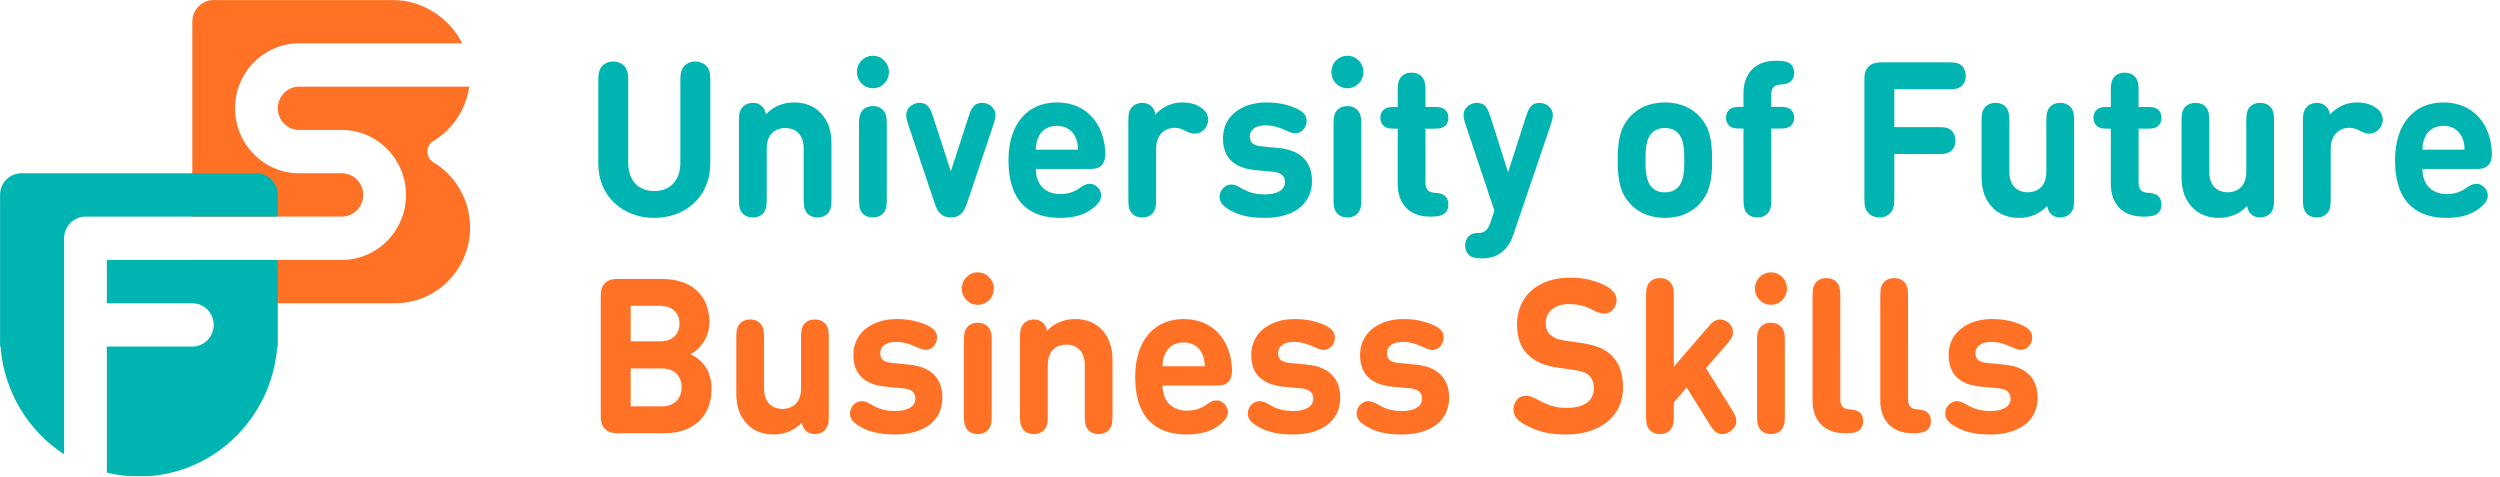 <?xml version="1.0" encoding="UTF-8"?> <svg xmlns="http://www.w3.org/2000/svg" width="2172" height="414" viewBox="0 0 2172 414" fill="none"> <g clip-path="url(#clip0_42_15083)"> <mask id="mask0_42_15083" style="mask-type:luminance" maskUnits="userSpaceOnUse" x="0" y="0" width="2172" height="414"> <path d="M2172 0H0V414H2172V0Z" fill="white"></path> </mask> <g mask="url(#mask0_42_15083)"> <path d="M519.789 142.26V71.113C519.789 64.999 519.972 62.835 521.558 59.635C523.51 55.964 527.688 53.421 532.79 53.421C537.898 53.421 542.075 55.964 544.027 59.635C545.606 62.835 545.796 65.006 545.796 71.113V141.317C545.796 156.752 554.519 165.973 568.442 165.973C582.371 165.973 591.094 156.752 591.094 141.317V71.113C591.094 64.999 591.278 62.835 592.863 59.635C594.815 55.964 598.994 53.421 604.095 53.421C609.204 53.421 613.382 55.964 615.333 59.635C616.911 62.835 617.101 65.006 617.101 71.113V142.26C617.101 170.68 595.562 189.314 568.449 189.314C541.33 189.307 519.789 170.68 519.789 142.26ZM689.71 88.991C699.363 88.991 707.163 92.191 712.546 97.654C720.339 105.555 722.382 114.782 722.382 125.504V172.18C722.382 178.115 722.108 180.459 720.81 183.1C719.043 186.679 715.238 188.936 710.313 188.936C705.395 188.936 701.59 186.679 699.822 183.1C698.524 180.465 698.243 178.115 698.243 172.18V128.889C698.243 115.619 689.893 111.197 682.276 111.197C674.661 111.197 666.121 115.619 666.121 128.889V172.18C666.121 178.115 665.838 180.459 664.542 183.1C662.773 186.679 658.969 188.936 654.05 188.936C649.126 188.936 645.321 186.679 643.559 183.1C642.256 180.465 641.98 178.115 641.98 172.18V106.026C641.98 99.719 642.256 97.84 643.749 95.012C645.511 91.627 649.597 89.363 654.142 89.363C657.391 89.363 659.997 90.399 661.85 92.191C663.802 93.983 664.725 96.048 665.472 99.341C671.608 92.477 680.797 88.991 689.71 88.991ZM758.376 48.435C766.084 48.435 772.299 54.742 772.299 62.549C772.299 70.363 766.084 76.67 758.376 76.67C750.667 76.67 744.446 70.363 744.446 62.549C744.446 54.742 750.667 48.435 758.376 48.435ZM768.86 183.1C767.093 186.679 763.288 188.936 758.37 188.936C753.445 188.936 749.64 186.679 747.878 183.1C746.574 180.465 746.3 178.115 746.3 172.18V108.947C746.3 103.012 746.574 100.662 747.878 98.026C749.64 94.448 753.445 92.191 758.37 92.191C763.288 92.191 767.093 94.448 768.86 98.026C770.158 100.655 770.439 103.012 770.439 108.947V172.18C770.446 178.115 770.164 180.459 768.86 183.1ZM789.143 108.383C787.846 104.426 786.641 100.284 787.754 96.991C789.242 92.569 793.695 89.37 798.986 89.37C806.504 89.37 808.646 95.205 810.591 101.133L826.093 148.845L841.594 101.133C843.546 95.198 845.675 89.37 853.192 89.37C858.491 89.37 862.937 92.569 864.43 96.991C865.544 100.284 864.332 104.426 863.036 108.383L840.383 175.851C838.529 181.408 837.135 183.851 834.907 185.83C832.491 187.993 829.8 188.936 826.086 188.936C822.464 188.936 819.674 187.993 817.265 185.83C815.032 183.851 813.643 181.408 811.783 175.851L789.143 108.383ZM899.919 146.774C899.919 159.474 907.255 168.609 921.275 168.609C927.313 168.609 933.254 166.909 937.989 163.338C941.794 160.609 944.119 159.666 946.993 159.666C951.637 159.666 956.738 164.274 956.738 169.923C956.738 174.53 952.836 178.765 947.268 182.53C940.681 187.05 931.577 189.307 920.909 189.307C897.98 189.307 876.16 178.765 876.16 139.147C876.16 107.154 893.154 88.985 918.217 88.985C944.302 88.985 959.437 107.991 960.275 132.747C960.367 136.51 959.901 140.747 957.026 143.667C953.962 146.774 950.065 146.774 946.443 146.774H899.919ZM934.452 119.39C931.858 113.554 926.378 109.319 918.211 109.319C910.135 109.319 904.563 113.554 902.054 119.39C900.482 122.961 900.011 125.789 899.919 130.025H936.593C936.404 125.789 936.037 122.961 934.452 119.39ZM1026.81 88.991C1034.32 88.991 1039.16 90.591 1043.52 93.512C1047.14 95.955 1049.65 99.533 1049.65 103.769C1049.65 107.347 1048.16 110.547 1046.03 112.711C1043.89 114.875 1040.92 116.103 1037.95 116.103C1035.54 116.103 1032.94 115.254 1029.69 113.561C1026.81 112.054 1023.75 111.018 1020.5 111.018C1012.42 111.018 1004.44 116.668 1004.44 129.089V172.187C1004.44 178.121 1004.16 180.465 1002.86 183.107C1001.09 186.686 997.29 188.943 992.371 188.943C987.446 188.943 983.641 186.686 981.881 183.107C980.576 180.472 980.302 178.121 980.302 172.187V106.033C980.302 99.726 980.576 97.847 982.069 95.019C983.831 91.633 987.919 89.37 992.464 89.37C995.711 89.37 998.319 90.405 1000.17 92.198C1002.12 93.99 1003.24 96.055 1003.79 99.633C1008.42 93.983 1017.24 88.991 1026.81 88.991ZM1125 93.698C1128.25 95.012 1131.22 96.898 1132.7 98.498C1134.56 100.576 1135.21 102.547 1135.21 105.369C1135.21 108.097 1133.73 111.204 1132.06 112.897C1130.11 114.875 1128.07 115.811 1125.28 115.811C1123.33 115.811 1120.82 114.968 1118.23 113.74C1112.38 111.012 1106.35 108.847 1099.48 108.847C1090.1 108.847 1085.83 113.455 1085.83 118.54C1085.83 124.282 1089.45 126.539 1095.86 127.104L1110.99 128.611C1130.12 130.403 1139.86 140.653 1139.86 157.316C1139.86 178.959 1121.67 189.307 1098.92 189.307C1083.7 189.307 1074.04 186.48 1065.41 180.559C1062.07 178.3 1059.56 175.101 1059.56 171.145C1059.56 167.852 1061.04 164.745 1063.46 162.773C1065.5 161.074 1067.36 160.323 1069.87 160.323C1072.18 160.323 1074.69 161.266 1077.86 163.152C1084.44 167.101 1090.38 168.888 1099.3 168.888C1108.2 168.888 1116.38 165.695 1116.38 158.346C1116.38 153.546 1113.78 149.967 1106.16 149.218L1090.93 147.81C1073.48 146.11 1062.52 138.211 1062.52 120.14C1062.52 99.812 1080.26 88.991 1100.04 88.991C1109.87 88.991 1117.57 90.591 1125 93.698ZM1170.62 48.435C1178.33 48.435 1184.54 54.742 1184.54 62.549C1184.54 70.363 1178.33 76.67 1170.62 76.67C1162.91 76.67 1156.69 70.363 1156.69 62.549C1156.69 54.742 1162.91 48.435 1170.62 48.435ZM1181.11 183.1C1179.35 186.679 1175.54 188.936 1170.62 188.936C1165.7 188.936 1161.89 186.679 1160.13 183.1C1158.83 180.465 1158.55 178.115 1158.55 172.18V108.947C1158.55 103.012 1158.83 100.662 1160.13 98.026C1161.89 94.448 1165.7 92.191 1170.62 92.191C1175.54 92.191 1179.35 94.448 1181.11 98.026C1182.41 100.655 1182.69 103.012 1182.69 108.947V172.18C1182.69 178.115 1182.41 180.459 1181.11 183.1ZM1214.32 111.768H1211.91C1207.36 111.768 1205.69 111.49 1203.74 110.454C1200.87 108.947 1199.28 106.033 1199.28 102.361C1199.28 98.683 1200.86 95.769 1203.74 94.262C1205.69 93.227 1207.36 92.948 1211.91 92.948H1214.32V79.863C1214.32 73.935 1214.6 71.585 1215.89 68.942C1217.66 65.371 1221.47 63.107 1226.39 63.107C1231.31 63.107 1235.12 65.371 1236.88 68.942C1238.18 71.578 1238.46 73.935 1238.46 79.863V92.948H1245.7C1250.24 92.948 1251.91 93.227 1253.87 94.262C1256.74 95.769 1258.33 98.683 1258.33 102.361C1258.33 106.033 1256.75 108.947 1253.87 110.454C1251.91 111.49 1250.24 111.768 1245.7 111.768H1238.46V158.824C1238.46 163.43 1240.13 167.101 1246.26 167.48C1249.32 167.666 1251.46 167.952 1253.49 168.993C1256.47 170.501 1258.32 173.315 1258.32 177.744C1258.32 182.065 1256.37 184.986 1253.49 186.487C1251.36 187.622 1248.2 188.186 1243.56 188.186H1242.26C1222.2 188.186 1214.32 174.444 1214.32 160.138L1214.32 111.768ZM1294.89 193.457L1298.32 183.008L1273.35 108.389C1272.05 104.433 1270.85 100.29 1271.96 96.997C1273.45 92.576 1277.9 89.376 1283.19 89.376C1290.71 89.376 1292.85 95.212 1294.8 101.14L1310.21 149.696L1325.81 101.14C1327.76 95.205 1329.89 89.376 1337.41 89.376C1342.7 89.376 1347.15 92.576 1348.64 96.997C1349.76 100.29 1348.55 104.433 1347.25 108.389L1314.66 204.278C1312.89 209.642 1310.3 213.685 1307.33 216.798C1301.85 222.441 1295.07 224.512 1287.55 224.512C1284.86 224.512 1280.59 224.228 1278.27 223.006C1275.11 221.306 1272.97 217.92 1272.97 213.306C1272.97 208.7 1275.1 205.313 1278.27 203.615C1279.94 202.77 1281.05 202.486 1284.21 202.486C1288.86 202.486 1292.47 200.607 1294.89 193.457ZM1476.46 177.265C1470.42 183.665 1460.85 189.307 1446.47 189.307C1432.08 189.307 1422.51 183.658 1416.49 177.265C1407.76 167.852 1405.44 157.03 1405.44 139.153C1405.44 121.275 1407.76 110.454 1416.49 101.04C1422.51 94.641 1432.08 88.998 1446.47 88.998C1460.85 88.998 1470.42 94.647 1476.46 101.04C1485.19 110.454 1487.5 121.275 1487.5 139.153C1487.5 157.03 1485.19 167.852 1476.46 177.265ZM1435.23 162.866C1438.03 165.695 1441.64 167.101 1446.47 167.101C1451.29 167.101 1454.92 165.695 1457.7 162.866C1462.63 157.973 1463.36 149.41 1463.36 139.153C1463.36 128.896 1462.63 120.332 1457.7 115.44C1454.92 112.618 1451.29 111.204 1446.47 111.204C1441.64 111.204 1438.03 112.618 1435.23 115.44C1430.32 120.332 1429.57 128.896 1429.57 139.153C1429.57 149.41 1430.32 157.973 1435.23 162.866ZM1514.73 80.806C1514.73 66.506 1522.63 52.764 1542.68 52.764H1543.98C1548.61 52.764 1551.77 53.328 1553.92 54.457C1556.8 55.964 1558.74 58.878 1558.74 63.207C1558.74 67.628 1556.88 70.456 1553.92 71.956C1551.87 72.992 1549.74 73.271 1546.68 73.463C1540.55 73.842 1538.88 77.506 1538.88 82.127V92.848H1546.11C1550.66 92.848 1552.33 93.134 1554.29 94.169C1557.16 95.676 1558.75 98.591 1558.75 102.262C1558.75 105.933 1557.16 108.847 1554.29 110.354C1552.33 111.39 1550.66 111.676 1546.11 111.676H1538.88V172.18C1538.88 178.115 1538.61 180.459 1537.3 183.1C1535.54 186.679 1531.72 188.936 1526.81 188.936C1521.9 188.936 1518.08 186.679 1516.32 183.1C1515.03 180.465 1514.74 178.115 1514.74 172.18V111.676H1512.23C1507.68 111.676 1506.01 111.39 1504.06 110.354C1501.19 108.847 1499.61 105.933 1499.61 102.262C1499.61 98.591 1501.18 95.676 1504.06 94.169C1506.01 93.134 1507.68 92.848 1512.23 92.848H1514.74L1514.73 80.806ZM1683.3 110.454C1688.77 110.454 1690.92 110.64 1693.42 111.961C1696.67 113.654 1698.9 117.517 1698.9 122.125C1698.9 126.732 1696.67 130.589 1693.42 132.282C1690.92 133.603 1688.77 133.795 1683.3 133.795H1645.79V171.25C1645.79 177.366 1645.6 179.529 1644.03 182.729C1642.08 186.4 1637.89 188.943 1632.79 188.943C1627.69 188.943 1623.5 186.4 1621.56 182.729C1619.97 179.529 1619.78 177.359 1619.78 171.25V70.171C1619.78 66.314 1619.78 61.514 1623.41 57.849C1627.03 54.185 1631.77 54.178 1635.57 54.178H1692.29C1697.77 54.178 1699.9 54.364 1702.42 55.685C1705.66 57.378 1707.89 61.235 1707.89 65.842C1707.89 70.456 1705.66 74.313 1702.42 76.006C1699.9 77.32 1697.77 77.513 1692.29 77.513H1645.78V110.454H1683.3ZM1754.26 189.307C1744.61 189.307 1736.81 186.108 1731.43 180.651C1723.63 172.745 1721.58 163.523 1721.58 152.795V106.119C1721.58 100.191 1721.87 97.84 1723.16 95.198C1724.92 91.627 1728.74 89.363 1733.65 89.363C1738.58 89.363 1742.38 91.627 1744.15 95.198C1745.45 97.834 1745.73 100.191 1745.73 106.119V149.41C1745.73 162.681 1754.08 167.101 1761.7 167.101C1769.31 167.101 1777.85 162.681 1777.85 149.41V106.119C1777.85 100.191 1778.14 97.84 1779.43 95.198C1781.19 91.627 1785.01 89.363 1789.92 89.363C1794.83 89.363 1798.65 91.627 1800.41 95.198C1801.72 97.834 1801.99 100.191 1801.99 106.119V172.28C1801.99 178.58 1801.72 180.459 1800.22 183.287C1798.46 186.679 1794.37 188.936 1789.83 188.936C1786.58 188.936 1783.97 187.9 1782.11 186.108C1780.17 184.322 1779.25 182.251 1778.5 178.959C1772.37 185.83 1763.18 189.307 1754.26 189.307ZM1833.88 111.768H1831.46C1826.91 111.768 1825.24 111.49 1823.3 110.454C1820.42 108.947 1818.83 106.033 1818.83 102.361C1818.83 98.683 1820.41 95.769 1823.3 94.262C1825.24 93.227 1826.91 92.948 1831.46 92.948H1833.88V79.863C1833.88 73.935 1834.15 71.585 1835.45 68.942C1837.22 65.371 1841.02 63.107 1845.94 63.107C1850.87 63.107 1854.67 65.371 1856.44 68.942C1857.74 71.578 1858.01 73.935 1858.01 79.863V92.948H1865.25C1869.8 92.948 1871.47 93.227 1873.42 94.262C1876.3 95.769 1877.89 98.683 1877.89 102.361C1877.89 106.033 1876.3 108.947 1873.42 110.454C1871.47 111.49 1869.8 111.768 1865.25 111.768H1858.01V158.824C1858.01 163.43 1859.68 167.101 1865.8 167.48C1868.87 167.666 1871.02 167.952 1873.05 168.993C1876.03 170.501 1877.87 173.315 1877.87 177.744C1877.87 182.065 1875.92 184.986 1873.05 186.487C1870.91 187.622 1867.76 188.186 1863.12 188.186H1861.81C1841.75 188.186 1833.88 174.444 1833.88 160.138V111.768ZM1927.96 189.307C1918.31 189.307 1910.52 186.108 1905.13 180.651C1897.34 172.745 1895.29 163.523 1895.29 152.795V106.119C1895.29 100.191 1895.57 97.84 1896.86 95.198C1898.63 91.627 1902.44 89.363 1907.36 89.363C1912.29 89.363 1916.09 91.627 1917.85 95.198C1919.15 97.834 1919.44 100.191 1919.44 106.119V149.41C1919.44 162.681 1927.79 167.101 1935.4 167.101C1943.02 167.101 1951.56 162.681 1951.56 149.41V106.119C1951.56 100.191 1951.84 97.84 1953.13 95.198C1954.9 91.627 1958.71 89.363 1963.63 89.363C1968.54 89.363 1972.35 91.627 1974.12 95.198C1975.42 97.834 1975.69 100.191 1975.69 106.119V172.28C1975.69 178.58 1975.42 180.459 1973.93 183.287C1972.16 186.679 1968.08 188.936 1963.53 188.936C1960.29 188.936 1957.68 187.9 1955.82 186.108C1953.88 184.322 1952.96 182.251 1952.21 178.959C1946.07 185.83 1936.88 189.307 1927.96 189.307ZM2047.28 88.991C2054.8 88.991 2059.63 90.591 2063.99 93.512C2067.61 95.955 2070.12 99.533 2070.12 103.769C2070.12 107.347 2068.63 110.547 2066.5 112.711C2064.37 114.875 2061.39 116.103 2058.42 116.103C2056.02 116.103 2053.41 115.254 2050.15 113.561C2047.29 112.054 2044.22 111.018 2040.98 111.018C2032.9 111.018 2024.92 116.668 2024.92 129.089V172.187C2024.92 178.121 2024.63 180.465 2023.33 183.107C2021.56 186.686 2017.76 188.943 2012.85 188.943C2007.92 188.943 2004.11 186.686 2002.36 183.107C2001.05 180.472 2000.77 178.121 2000.77 172.187V106.033C2000.77 99.726 2001.05 97.847 2002.55 95.019C2004.3 91.633 2008.38 89.37 2012.93 89.37C2016.19 89.37 2018.79 90.405 2020.64 92.198C2022.6 93.99 2023.71 96.055 2024.27 99.633C2028.89 93.983 2037.72 88.991 2047.28 88.991ZM2104.58 146.774C2104.58 159.474 2111.92 168.609 2125.94 168.609C2131.97 168.609 2137.92 166.909 2142.65 163.338C2146.45 160.609 2148.78 159.666 2151.65 159.666C2156.3 159.666 2161.4 164.274 2161.4 169.923C2161.4 174.53 2157.49 178.765 2151.92 182.53C2145.34 187.05 2136.23 189.307 2125.58 189.307C2102.65 189.307 2080.82 178.765 2080.82 139.147C2080.82 107.154 2097.81 88.985 2122.87 88.985C2148.97 88.985 2164.1 107.991 2164.93 132.747C2165.02 136.51 2164.56 140.747 2161.69 143.667C2158.62 146.774 2154.72 146.774 2151.11 146.774H2104.58ZM2139.11 119.39C2136.52 113.554 2131.03 109.319 2122.87 109.319C2114.8 109.319 2109.22 113.554 2106.72 119.39C2105.15 122.961 2104.67 125.789 2104.58 130.025H2141.25C2141.06 125.789 2140.7 122.961 2139.11 119.39Z" fill="#00B4B1"></path> <path d="M537.704 376.366C533.899 376.366 529.159 376.366 525.544 372.695C521.927 369.024 521.922 364.224 521.922 360.367V258.356C521.922 254.499 521.922 249.699 525.544 246.035C529.164 242.37 533.899 242.364 537.704 242.364H575.303C601.197 242.364 616.332 257.042 616.332 280.006C616.332 294.87 606.586 304.476 599.815 307.669C607.89 311.432 618.198 319.91 618.198 337.788C618.198 362.823 601.204 376.373 577.536 376.373L537.704 376.366ZM547.914 265.692V296.562H573.258C584.215 296.562 590.339 290.342 590.339 281.127C590.339 271.899 584.209 265.692 573.258 265.692H547.914ZM574.935 353.031C586.626 353.031 592.198 345.502 592.198 336.467C592.198 327.438 586.626 320.097 574.935 320.097H547.914V353.031H574.935Z" fill="#FF7226"></path> <path d="M672.344 377.495C662.686 377.495 654.892 374.301 649.508 368.837C641.715 360.93 639.672 351.709 639.672 340.981V294.305C639.672 288.376 639.947 286.026 641.244 283.384C643.011 279.813 646.816 277.55 651.741 277.55C656.66 277.55 660.465 279.813 662.234 283.384C663.53 286.021 663.811 288.376 663.811 294.305V337.596C663.811 350.86 672.161 355.288 679.778 355.288C687.395 355.288 695.935 350.86 695.935 337.596V294.305C695.935 288.376 696.216 286.026 697.512 283.384C699.281 279.813 703.086 277.55 708.004 277.55C712.923 277.55 716.734 279.813 718.495 283.384C719.798 286.021 720.074 288.376 720.074 294.305V360.466C720.074 366.765 719.798 368.651 718.305 371.473C716.544 374.865 712.457 377.122 707.912 377.122C704.664 377.122 702.057 376.087 700.204 374.301C698.252 372.508 697.329 370.443 696.582 367.145C690.453 374.016 681.258 377.495 672.344 377.495Z" fill="#FF7226"></path> <path d="M803.899 281.885C807.153 283.199 810.121 285.084 811.607 286.684C813.467 288.762 814.116 290.733 814.116 293.555C814.116 296.284 812.629 299.39 810.965 301.083C809.014 303.061 806.977 303.998 804.187 303.998C802.235 303.998 799.728 303.155 797.133 301.926C791.279 299.198 785.254 297.033 778.384 297.033C769.006 297.033 764.735 301.64 764.735 306.726C764.735 312.468 768.357 314.725 774.762 315.29L789.897 316.797C809.02 318.589 818.765 328.846 818.765 345.503C818.765 367.145 800.572 377.495 777.827 377.495C762.601 377.495 752.941 374.673 744.309 368.744C740.97 366.487 738.461 363.288 738.461 359.337C738.461 356.044 739.947 352.938 742.365 350.96C744.408 349.26 746.261 348.509 748.77 348.509C751.088 348.509 753.596 349.459 756.759 351.338C763.348 355.295 769.287 357.074 778.2 357.074C787.107 357.074 795.28 353.881 795.28 346.538C795.28 341.732 792.681 338.161 785.064 337.41L769.838 335.996C752.385 334.302 741.428 326.396 741.428 308.326C741.428 287.998 759.163 277.177 778.94 277.177C788.764 277.177 796.472 278.777 803.899 281.885Z" fill="#FF7226"></path> <path d="M849.523 236.616C857.232 236.616 863.447 242.922 863.447 250.729C863.447 258.543 857.232 264.849 849.523 264.849C841.815 264.849 835.594 258.543 835.594 250.729C835.594 242.929 841.815 236.616 849.523 236.616ZM860.008 371.287C858.241 374.865 854.436 377.122 849.518 377.122C844.593 377.122 840.788 374.865 839.026 371.287C837.722 368.658 837.447 366.302 837.447 360.366V297.133C837.447 291.198 837.722 288.848 839.026 286.213C840.788 282.634 844.593 280.377 849.518 280.377C854.436 280.377 858.241 282.634 860.008 286.213C861.305 288.841 861.587 291.198 861.587 297.133V360.366C861.587 366.302 861.312 368.651 860.008 371.287Z" fill="#FF7226"></path> <path d="M933.886 277.177C943.539 277.177 951.339 280.377 956.722 285.84C964.515 293.741 966.558 302.968 966.558 313.69V360.367C966.558 366.302 966.284 368.651 964.986 371.287C963.219 374.865 959.414 377.122 954.489 377.122C949.57 377.122 945.765 374.865 943.997 371.287C942.7 368.658 942.419 366.302 942.419 360.367V317.076C942.419 303.805 934.069 299.383 926.452 299.383C918.835 299.383 910.297 303.805 910.297 317.076V360.367C910.297 366.302 910.014 368.651 908.718 371.287C906.949 374.865 903.144 377.122 898.226 377.122C893.302 377.122 889.497 374.865 887.735 371.287C886.432 368.658 886.156 366.302 886.156 360.367V294.212C886.156 287.905 886.432 286.027 887.925 283.199C889.687 279.813 893.773 277.55 898.318 277.55C901.567 277.55 904.173 278.585 906.026 280.377C907.978 282.169 908.901 284.234 909.648 287.527C915.778 280.656 924.966 277.177 933.886 277.177Z" fill="#FF7226"></path> <path d="M1010.03 334.961C1010.03 347.666 1017.36 356.795 1031.38 356.795C1037.42 356.795 1043.36 355.096 1048.09 351.523C1051.9 348.795 1054.22 347.852 1057.1 347.852C1061.74 347.852 1066.84 352.46 1066.84 358.109C1066.84 362.716 1062.94 366.952 1057.37 370.716C1050.79 375.236 1041.68 377.495 1031.02 377.495C1008.09 377.495 986.266 366.952 986.266 327.332C986.266 295.341 1003.26 277.17 1028.32 277.17C1054.41 277.17 1069.54 296.177 1070.38 320.933C1070.47 324.696 1070.01 328.932 1067.13 331.853C1064.07 334.961 1060.17 334.961 1056.55 334.961H1010.03ZM1044.56 307.575C1041.97 301.741 1036.49 297.504 1028.32 297.504C1020.25 297.504 1014.68 301.741 1012.17 307.575C1010.59 311.148 1010.12 313.975 1010.03 318.211H1046.71C1046.52 313.975 1046.14 311.148 1044.56 307.575Z" fill="#FF7226"></path> <path d="M1149.56 281.885C1152.81 283.199 1155.78 285.084 1157.26 286.684C1159.12 288.762 1159.77 290.733 1159.77 293.555C1159.77 296.284 1158.29 299.39 1156.62 301.083C1154.67 303.061 1152.63 303.998 1149.84 303.998C1147.89 303.998 1145.38 303.155 1142.79 301.926C1136.93 299.198 1130.91 297.033 1124.04 297.033C1114.66 297.033 1110.39 301.64 1110.39 306.726C1110.39 312.468 1114.01 314.725 1120.42 315.29L1135.55 316.797C1154.68 318.589 1164.42 328.846 1164.42 345.503C1164.42 367.145 1146.23 377.495 1123.48 377.495C1108.26 377.495 1098.6 374.673 1089.97 368.744C1086.63 366.487 1084.12 363.288 1084.12 359.337C1084.12 356.044 1085.6 352.938 1088.02 350.96C1090.06 349.26 1091.92 348.509 1094.43 348.509C1096.74 348.509 1099.25 349.459 1102.41 351.338C1109 355.295 1114.94 357.074 1123.86 357.074C1132.76 357.074 1140.94 353.881 1140.94 346.538C1140.94 341.732 1138.34 338.161 1130.72 337.41L1115.49 335.996C1098.04 334.302 1087.08 326.396 1087.08 308.326C1087.08 287.998 1104.82 277.177 1124.6 277.177C1134.43 277.177 1142.13 278.777 1149.56 281.885Z" fill="#FF7226"></path> <path d="M1244.1 281.885C1247.36 283.199 1250.32 285.084 1251.81 286.684C1253.67 288.762 1254.32 290.733 1254.32 293.555C1254.32 296.284 1252.83 299.39 1251.17 301.083C1249.22 303.061 1247.18 303.998 1244.39 303.998C1242.44 303.998 1239.93 303.155 1237.34 301.926C1231.48 299.198 1225.46 297.033 1218.59 297.033C1209.21 297.033 1204.94 301.64 1204.94 306.726C1204.94 312.468 1208.56 314.725 1214.96 315.29L1230.1 316.797C1249.22 318.589 1258.97 328.846 1258.97 345.503C1258.97 367.145 1240.77 377.495 1218.03 377.495C1202.8 377.495 1193.14 374.673 1184.51 368.744C1181.17 366.487 1178.66 363.288 1178.66 359.337C1178.66 356.044 1180.15 352.938 1182.57 350.96C1184.61 349.26 1186.46 348.509 1188.97 348.509C1191.29 348.509 1193.8 349.459 1196.96 351.338C1203.55 355.295 1209.49 357.074 1218.4 357.074C1227.31 357.074 1235.48 353.881 1235.48 346.538C1235.48 341.732 1232.88 338.161 1225.27 337.41L1210.04 335.996C1192.59 334.302 1181.63 326.396 1181.63 308.326C1181.63 287.998 1199.36 277.177 1219.14 277.177C1228.97 277.177 1236.67 278.777 1244.1 281.885Z" fill="#FF7226"></path> <path d="M1353.07 319.34C1341.74 317.64 1333.57 314.162 1327.45 308.134C1321.04 301.826 1317.98 293.071 1317.98 281.878C1317.98 258.072 1335.43 241.222 1364.03 241.222C1376.37 241.222 1384.91 243.485 1393.91 247.722C1400.14 250.636 1404.5 255.25 1404.5 260.807C1404.5 263.435 1403.48 266.456 1401.52 268.898C1399.66 271.063 1397.17 272.477 1393.83 272.477C1390.76 272.477 1387.23 271.063 1384.16 269.463C1377.1 265.699 1370.98 264.192 1363.28 264.192C1349.63 264.192 1342.95 271.814 1342.95 280.377C1342.95 284.52 1343.97 287.998 1346.75 290.633C1349.54 293.176 1352.88 294.87 1359.01 295.806L1374.51 298.069C1386.59 299.862 1394.29 303.155 1399.85 308.512C1406.91 315.197 1410.08 324.89 1410.08 336.838C1410.08 362.716 1388.71 377.495 1360.95 377.495C1346.56 377.495 1338.21 375.515 1328.09 370.63C1319.64 366.58 1314.91 362.816 1314.91 355.288C1314.91 352.46 1316.2 348.981 1318.43 346.724C1320.56 344.56 1322.98 343.81 1325.67 343.81C1328.64 343.81 1331.24 344.753 1336.16 347.381C1345.35 352.274 1351.38 354.345 1361.23 354.345C1376.45 354.345 1384.72 348.131 1384.72 337.502C1384.72 332.896 1383.42 328.939 1380.73 326.303C1378.41 324.039 1375.07 322.632 1368.85 321.69L1353.07 319.34Z" fill="#FF7226"></path> <path d="M1502.86 375.051C1500.64 376.465 1498.5 377.122 1496.37 377.122C1491.17 377.122 1488.58 374.016 1484.86 367.994L1465.37 336.653L1454.22 349.644V360.366C1454.22 366.302 1453.94 368.651 1452.65 371.287C1450.87 374.865 1447.07 377.122 1442.15 377.122C1437.23 377.122 1433.43 374.865 1431.66 371.287C1430.36 368.658 1430.09 366.302 1430.09 360.366V258.356C1430.09 252.428 1430.36 250.079 1431.66 247.436C1433.43 243.865 1437.23 241.601 1442.15 241.601C1447.07 241.601 1450.87 243.865 1452.65 247.436C1453.94 250.072 1454.22 252.428 1454.22 258.356V318.582L1483.56 284.613C1487.82 279.72 1490.33 277.556 1494.32 277.556C1496.83 277.556 1499.62 278.504 1501.84 280.47C1504.44 282.734 1505.64 285.741 1505.64 288.756C1505.64 291.949 1504.15 294.59 1500.08 299.291L1482.16 319.903L1504.44 355.566C1507.31 360.274 1508.52 362.716 1508.52 365.73C1508.52 369.308 1506.58 372.702 1502.86 375.051Z" fill="#FF7226"></path> <path d="M1538.61 236.616C1546.3 236.616 1552.52 242.922 1552.52 250.729C1552.52 258.543 1546.3 264.849 1538.61 264.849C1530.89 264.849 1524.66 258.543 1524.66 250.729C1524.66 242.929 1530.89 236.616 1538.61 236.616ZM1549.09 371.287C1547.32 374.865 1543.52 377.122 1538.61 377.122C1533.68 377.122 1529.88 374.865 1528.11 371.287C1526.81 368.658 1526.52 366.302 1526.52 360.366V297.133C1526.52 291.198 1526.81 288.848 1528.11 286.213C1529.88 282.634 1533.68 280.377 1538.61 280.377C1543.52 280.377 1547.32 282.634 1549.09 286.213C1550.39 288.841 1550.67 291.198 1550.67 297.133V360.366C1550.67 366.302 1550.39 368.651 1549.09 371.287Z" fill="#FF7226"></path> <path d="M1598.88 347.003C1598.88 351.61 1600.55 355.288 1606.67 355.666C1609.74 355.852 1611.87 356.131 1613.9 357.173C1616.88 358.68 1618.72 361.502 1618.72 365.923C1618.72 370.244 1616.78 373.166 1613.9 374.673C1611.77 375.801 1608.61 376.366 1603.97 376.366H1602.66C1582.61 376.366 1574.73 362.631 1574.73 348.317V258.356C1574.73 252.428 1575 250.079 1576.3 247.436C1578.07 243.865 1581.87 241.601 1586.79 241.601C1591.71 241.601 1595.52 243.865 1597.29 247.436C1598.58 250.072 1598.86 252.428 1598.86 258.356L1598.88 347.003Z" fill="#FF7226"></path> <path d="M1657.74 347.003C1657.74 351.61 1659.41 355.288 1665.53 355.666C1668.58 355.852 1670.73 356.131 1672.76 357.173C1675.74 358.68 1677.58 361.502 1677.58 365.923C1677.58 370.244 1675.64 373.166 1672.76 374.673C1670.63 375.801 1667.47 376.366 1662.83 376.366H1661.52C1641.47 376.366 1633.59 362.631 1633.59 348.317V258.356C1633.59 252.428 1633.86 250.079 1635.16 247.436C1636.93 243.865 1640.73 241.601 1645.65 241.601C1650.57 241.601 1654.38 243.865 1656.15 247.436C1657.44 250.072 1657.72 252.428 1657.72 258.356L1657.74 347.003Z" fill="#FF7226"></path> <path d="M1755.42 281.885C1758.67 283.199 1761.64 285.084 1763.12 286.684C1764.98 288.762 1765.63 290.733 1765.63 293.555C1765.63 296.284 1764.15 299.39 1762.48 301.083C1760.53 303.061 1758.49 303.998 1755.71 303.998C1753.75 303.998 1751.24 303.155 1748.65 301.926C1742.8 299.198 1736.77 297.033 1729.9 297.033C1720.52 297.033 1716.26 301.64 1716.26 306.726C1716.26 312.468 1719.87 314.725 1726.28 315.29L1741.41 316.797C1760.54 318.589 1770.29 328.846 1770.29 345.503C1770.29 367.145 1752.1 377.495 1729.34 377.495C1714.11 377.495 1704.46 374.673 1695.83 368.744C1692.49 366.487 1689.98 363.288 1689.98 359.337C1689.98 356.044 1691.47 352.938 1693.89 350.96C1695.92 349.26 1697.78 348.509 1700.29 348.509C1702.6 348.509 1705.11 349.459 1708.28 351.338C1714.86 355.295 1720.81 357.074 1729.72 357.074C1738.63 357.074 1746.8 353.881 1746.8 346.538C1746.8 341.732 1744.2 338.161 1736.58 337.41L1721.36 335.996C1703.9 334.302 1692.95 326.396 1692.95 308.326C1692.95 287.998 1710.68 277.177 1730.46 277.177C1740.29 277.177 1748 278.777 1755.42 281.885Z" fill="#FF7226"></path> <path d="M408.409 197.593C408.409 233.966 379.318 263.455 343.436 263.455H185.645C175.389 263.455 167.078 255.031 167.078 244.634V225.814H297.03C327.731 225.814 352.723 200.487 352.723 169.359C352.723 138.231 327.738 112.904 297.03 112.904H259.904C249.667 112.904 241.337 104.466 241.337 94.083C241.337 83.707 249.662 75.269 259.904 75.269H407.709C404.846 95.444 392.973 112.651 376.338 122.576C373.168 124.468 371.29 127.96 371.29 131.684V131.737C371.29 135.415 373.096 138.934 376.227 140.792C395.461 152.23 408.409 173.355 408.409 197.593ZM297.023 188.179C307.259 188.179 315.583 179.741 315.583 169.366C315.583 158.989 307.259 150.552 297.023 150.552H259.897C229.189 150.552 204.198 125.225 204.198 94.09C204.198 62.968 229.182 37.635 259.897 37.635H401.585C390.452 15.455 366.94 0 341.197 0H185.645C175.389 0 167.078 8.424 167.078 18.821V131.731V188.179H297.023Z" fill="#FF7226"></path> <path d="M55.693 394.721C24.716 374.566 3.432 340.431 0.465 301.097H0V169.366C0 158.976 8.311 150.545 18.56 150.545H222.764C233.014 150.545 241.331 158.969 241.331 169.366V188.179H74.259C64.01 188.179 55.693 196.61 55.693 207V394.721ZM92.825 225.821V263.455H167.078C177.328 263.455 185.645 271.886 185.645 282.276C185.645 292.665 177.328 301.097 167.078 301.097H92.825V410.588C101.778 412.738 111.064 414 120.665 414C184.171 414 236.105 364.237 240.865 301.09H241.336V225.821H92.825Z" fill="#00B4B1"></path> </g> </g> <defs> <clipPath id="clip0_42_15083"> <rect width="2172" height="414" fill="white"></rect> </clipPath> </defs> </svg> 